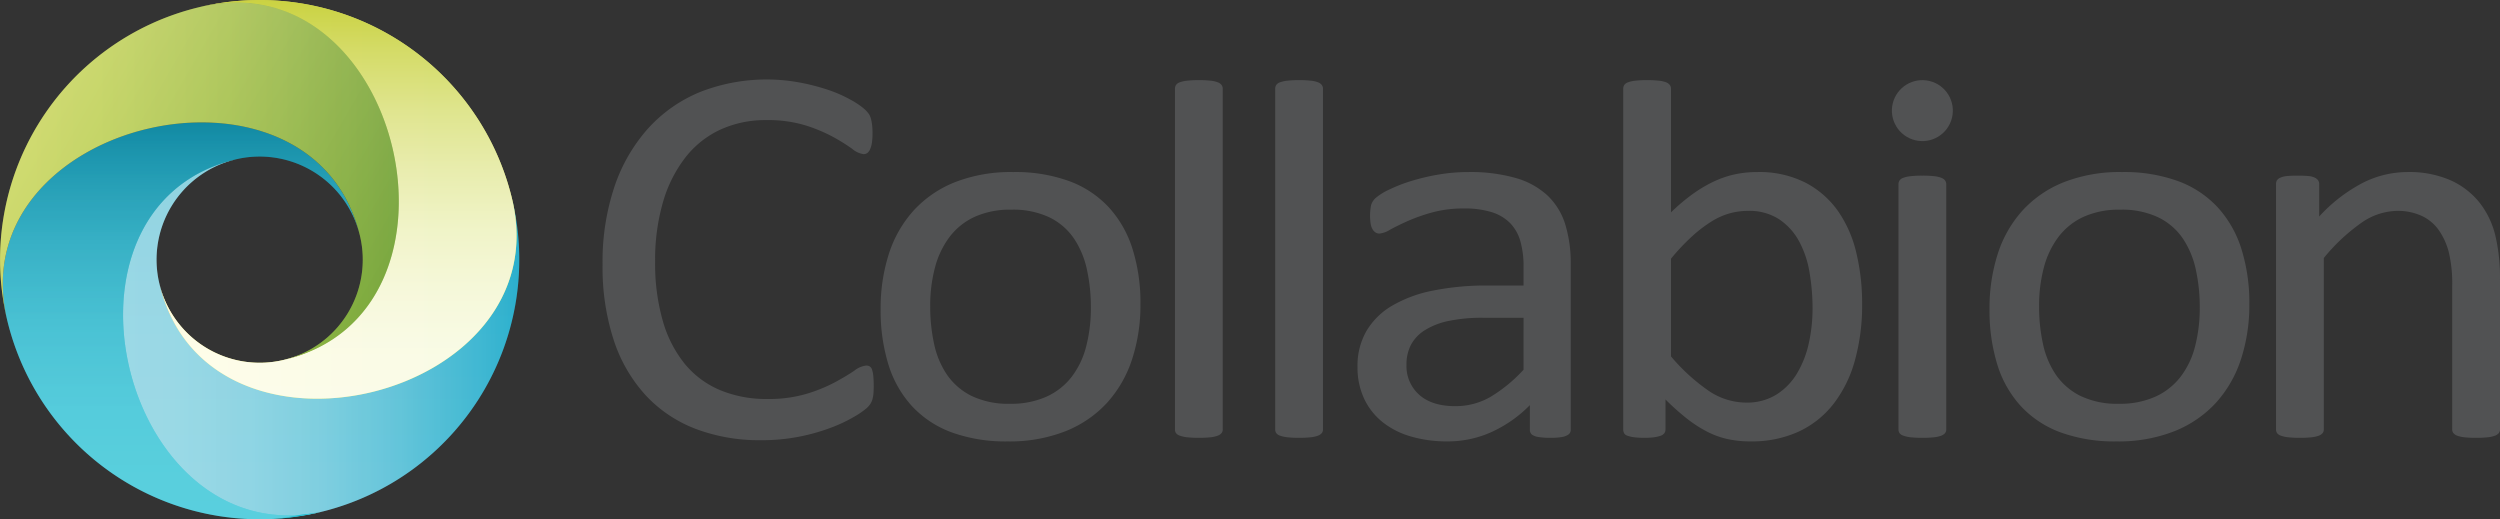 <svg xmlns="http://www.w3.org/2000/svg" xmlns:xlink="http://www.w3.org/1999/xlink" viewBox="0 0 589.758 122.513"><rect x="0" y="0" width="589.758" height="122.513" fill="#333333" stroke="none"/><defs><linearGradient id="linear-gradient" x1="69.532" y1="103.739" x2="163.91" y2="103.739" gradientUnits="userSpaceOnUse"><stop offset="0" stop-color="#a0dbe7"/><stop offset="0.155" stop-color="#9bd9e6"/><stop offset="0.328" stop-color="#8ed4e3"/><stop offset="0.511" stop-color="#78ccde"/><stop offset="0.699" stop-color="#58c0d7"/><stop offset="0.89" stop-color="#30b2cf"/><stop offset="1" stop-color="#16a8c9"/></linearGradient><linearGradient id="linear-gradient-2" x1="116.721" y1="61.633" x2="116.721" y2="145.844" gradientUnits="userSpaceOnUse"><stop offset="0" stop-color="#5dbaca"/><stop offset="0.017" stop-color="#5fbbcb"/><stop offset="0.227" stop-color="#77c7d7"/><stop offset="0.451" stop-color="#88d0df"/><stop offset="0.695" stop-color="#92d5e3"/><stop offset="1" stop-color="#95d7e5"/></linearGradient><linearGradient id="linear-gradient-3" x1="79.024" y1="71.035" x2="163.253" y2="71.035" gradientUnits="userSpaceOnUse"><stop offset="0" stop-color="#fff377"/><stop offset="0.351" stop-color="#e9e966"/><stop offset="0.717" stop-color="#d9e259"/><stop offset="1" stop-color="#d3df55"/></linearGradient><linearGradient id="linear-gradient-4" x1="121.138" y1="118.061" x2="121.138" y2="24.008" gradientUnits="userSpaceOnUse"><stop offset="0" stop-color="#fff"/><stop offset="0.138" stop-color="#fefefb"/><stop offset="0.281" stop-color="#fafbee"/><stop offset="0.426" stop-color="#f4f6da"/><stop offset="0.573" stop-color="#ebeebc"/><stop offset="0.722" stop-color="#e0e597"/><stop offset="0.869" stop-color="#d3da6a"/><stop offset="1" stop-color="#c5ce3b"/></linearGradient><linearGradient id="linear-gradient-5" x1="84.168" y1="52.882" x2="84.168" y2="146.521" gradientUnits="userSpaceOnUse"><stop offset="0" stop-color="#067d8a"/><stop offset="0.108" stop-color="#098c9b"/><stop offset="0.3" stop-color="#0da1b3"/><stop offset="0.503" stop-color="#11b0c4"/><stop offset="0.726" stop-color="#12b9ce"/><stop offset="1" stop-color="#13bcd1"/></linearGradient><linearGradient id="linear-gradient-6" x1="84.168" y1="146.521" x2="84.168" y2="52.882" gradientUnits="userSpaceOnUse"><stop offset="0" stop-color="#fff"/><stop offset="0.142" stop-color="#fbfdfe"/><stop offset="0.28" stop-color="#eff9fd"/><stop offset="0.416" stop-color="#dcf0fa"/><stop offset="0.552" stop-color="#c0e5f6"/><stop offset="0.687" stop-color="#9dd6f0"/><stop offset="0.821" stop-color="#71c4ea"/><stop offset="0.953" stop-color="#3fafe2"/><stop offset="1" stop-color="#2ba7df"/></linearGradient><linearGradient id="linear-gradient-7" x1="111.836" y1="52.89" x2="111.836" y2="146.521" xlink:href="#linear-gradient-5"/><linearGradient id="linear-gradient-8" x1="41.398" y1="66.751" x2="135.476" y2="66.751" gradientUnits="userSpaceOnUse"><stop offset="0" stop-color="#bdcc33"/><stop offset="0.245" stop-color="#b7c834"/><stop offset="0.556" stop-color="#a8bc37"/><stop offset="0.901" stop-color="#8ea83b"/><stop offset="1" stop-color="#85a13d"/></linearGradient><linearGradient id="linear-gradient-9" x1="52.666" y1="49.357" x2="129.707" y2="93.836" gradientUnits="userSpaceOnUse"><stop offset="0" stop-color="#fff"/><stop offset="1" stop-color="#61b749"/></linearGradient></defs><title>Copy of Collabion_Logo</title><g style="isolation:isolate"><g id="Layer_1" data-name="Layer 1"><g id="_Group_" data-name="&lt;Group&gt;"><g id="_Group_2" data-name="&lt;Group&gt;"><path id="_Path_" data-name="&lt;Path&gt;" d="M162.189,70.906a61.243,61.243,0,0,1-45.027,73.857C69.715,156.334,48.677,71.315,96.891,61.633A24.322,24.322,0,0,0,79.024,91.025C90.351,137.477,172.453,118.082,162.189,70.906Z" transform="translate(-41.398 -24.008)" style="fill-rule:evenodd;fill:url(#linear-gradient)"/><path id="_Path_2" data-name="&lt;Path&gt;" d="M162.189,70.906a61.243,61.243,0,0,1-45.027,73.857C69.715,156.334,48.677,71.315,96.891,61.633A24.322,24.322,0,0,0,79.024,91.025C90.351,137.477,172.453,118.082,162.189,70.906Z" transform="translate(-41.398 -24.008)" style="fill-rule:evenodd;opacity:0.2;mix-blend-mode:color-burn;fill:url(#linear-gradient-2)"/><path id="_Path_3" data-name="&lt;Path&gt;" d="M88.606,25.655a61.242,61.242,0,0,1,73.549,45.098c11.57,47.447-71.772,67.74-83.131,20.272a24.322,24.322,0,0,0,29.392,17.867C154.766,97.59,135.715,14.737,88.606,25.655Z" transform="translate(-41.398 -24.008)" style="fill-rule:evenodd;fill:url(#linear-gradient-3)"/><path id="_Path_4" data-name="&lt;Path&gt;" d="M88.606,25.655a61.242,61.242,0,0,1,73.549,45.098c11.57,47.447-71.772,67.74-83.131,20.272a24.322,24.322,0,0,0,29.392,17.867C154.766,97.59,135.715,14.737,88.606,25.655Z" transform="translate(-41.398 -24.008)" style="fill-rule:evenodd;opacity:0.86;mix-blend-mode:multiply;fill:url(#linear-gradient-4)"/><path id="_Path_5" data-name="&lt;Path&gt;" d="M117.125,144.773a61.244,61.244,0,0,1-73.973-45c-11.57-47.447,71.791-66.774,83.131-20.272A24.322,24.322,0,0,0,96.891,61.633C50.401,72.97,70.272,154.584,117.125,144.773Z" transform="translate(-41.398 -24.008)" style="fill-rule:evenodd;fill:url(#linear-gradient-5)"/><path id="_Path_6" data-name="&lt;Path&gt;" d="M117.125,144.773a61.244,61.244,0,0,1-73.973-45c-11.57-47.447,71.791-66.774,83.131-20.272A24.322,24.322,0,0,0,96.891,61.633C50.401,72.97,70.272,154.584,117.125,144.773Z" transform="translate(-41.398 -24.008)" style="fill-rule:evenodd;opacity:0.3;mix-blend-mode:multiply;fill:url(#linear-gradient-6)"/><g id="_Group_3" data-name="&lt;Group&gt;"><path id="_Path_7" data-name="&lt;Path&gt;" d="M106.872,146.334a61.606,61.606,0,0,0,9.929-1.562,38.76,38.76,0,0,1-4.382.662Q109.641,146.015,106.872,146.334Z" transform="translate(-41.398 -24.008)" style="fill:url(#linear-gradient-7)"/></g><path id="_Path_8" data-name="&lt;Path&gt;" d="M43.044,99.304a61.242,61.242,0,0,1,45.1-73.542c47.785-11.901,67.573,72.036,20.272,83.131a24.322,24.322,0,0,0,17.867-29.392C114.98,33.152,32.136,52.199,43.044,99.304Z" transform="translate(-41.398 -24.008)" style="fill-rule:evenodd;fill:url(#linear-gradient-8)"/><path id="_Path_9" data-name="&lt;Path&gt;" d="M43.044,99.304a61.242,61.242,0,0,1,45.1-73.542c47.785-11.901,67.573,72.036,20.272,83.131a24.322,24.322,0,0,0,17.867-29.392C114.98,33.152,32.136,52.199,43.044,99.304Z" transform="translate(-41.398 -24.008)" style="fill-rule:evenodd;opacity:0.3;mix-blend-mode:multiply;fill:url(#linear-gradient-9)"/></g><g id="_Group_4" data-name="&lt;Group&gt;"><g id="_Group_5" data-name="&lt;Group&gt;"><path id="_Compound_Path_" data-name="&lt;Compound Path&gt;" d="M328.684,43.427a6.554,6.554,0,0,0-1.709-.385,24.597,24.597,0,0,0-2.8-.131,23.88,23.88,0,0,0-2.732.131,7.089,7.089,0,0,0-1.742.385,1.766,1.766,0,0,0-.889.64,1.68,1.68,0,0,0-.236.901v80.329a1.517,1.517,0,0,0,.236.87,1.87,1.87,0,0,0,.889.609,7.413,7.413,0,0,0,1.742.387,24.783,24.783,0,0,0,2.732.128,25.523,25.523,0,0,0,2.8-.128,6.84,6.84,0,0,0,1.709-.387,2.156,2.156,0,0,0,.889-.609,1.382,1.382,0,0,0,.273-.87v-80.329a1.526,1.526,0,0,0-.273-.901A2.015,2.015,0,0,0,328.684,43.427ZM302.941,72.884a24.128,24.128,0,0,0-9.364-6.169,37.261,37.261,0,0,0-13.177-2.12,36.219,36.219,0,0,0-13.686,2.377,26.44,26.44,0,0,0-9.773,6.682A27.897,27.897,0,0,0,251.084,83.902a41.714,41.714,0,0,0-1.939,13.009,43.182,43.182,0,0,0,1.838,13.108,25.689,25.689,0,0,0,5.582,9.828,24.145,24.145,0,0,0,9.366,6.171,37.285,37.285,0,0,0,13.178,2.12,35.887,35.887,0,0,0,13.652-2.41,26.679,26.679,0,0,0,9.806-6.714,28.281,28.281,0,0,0,5.891-10.248,41.066,41.066,0,0,0,1.974-13.011,42.203,42.203,0,0,0-1.874-13.039A26.068,26.068,0,0,0,302.941,72.884Zm-5.3,32.807a19.877,19.877,0,0,1-3.427,7.201,15.646,15.646,0,0,1-5.961,4.697,20.363,20.363,0,0,1-8.568,1.671,19.986,19.986,0,0,1-9.046-1.831,15.237,15.237,0,0,1-5.793-4.954,20.425,20.425,0,0,1-3.084-7.3,41.272,41.272,0,0,1-.925-8.938,34.97,34.97,0,0,1,1.13-9.134,20.65,20.65,0,0,1,3.461-7.232,15.576,15.576,0,0,1,5.928-4.726,20.271,20.271,0,0,1,8.604-1.674,19.968,19.968,0,0,1,9.045,1.835,14.869,14.869,0,0,1,5.757,4.983,21.18,21.18,0,0,1,3.049,7.331,41.037,41.037,0,0,1,.927,8.874A36.226,36.226,0,0,1,297.641,105.692ZM564.53,72.884a24.128,24.128,0,0,0-9.364-6.169,37.261,37.261,0,0,0-13.177-2.12,36.219,36.219,0,0,0-13.686,2.377,26.44,26.44,0,0,0-9.773,6.682,27.897,27.897,0,0,0-5.857,10.248,41.714,41.714,0,0,0-1.939,13.009,43.182,43.182,0,0,0,1.838,13.108,25.689,25.689,0,0,0,5.582,9.828,24.145,24.145,0,0,0,9.366,6.171,37.285,37.285,0,0,0,13.178,2.12,35.887,35.887,0,0,0,13.652-2.41,26.679,26.679,0,0,0,9.806-6.714,28.281,28.281,0,0,0,5.891-10.248,41.066,41.066,0,0,0,1.974-13.011,42.203,42.203,0,0,0-1.874-13.039A26.068,26.068,0,0,0,564.53,72.884Zm-5.3,32.807a19.877,19.877,0,0,1-3.427,7.201,15.646,15.646,0,0,1-5.961,4.697,20.363,20.363,0,0,1-8.568,1.671,19.986,19.986,0,0,1-9.046-1.831,15.237,15.237,0,0,1-5.793-4.954,20.425,20.425,0,0,1-3.084-7.3,41.272,41.272,0,0,1-.925-8.938,34.97,34.97,0,0,1,1.13-9.134,20.65,20.65,0,0,1,3.461-7.232,15.576,15.576,0,0,1,5.928-4.726,20.271,20.271,0,0,1,8.604-1.674,19.968,19.968,0,0,1,9.045,1.835,14.869,14.869,0,0,1,5.757,4.983,21.18,21.18,0,0,1,3.049,7.331,41.037,41.037,0,0,1,.927,8.874A36.226,36.226,0,0,1,559.23,105.692Zm-312.13,5.477a1.335,1.335,0,0,0-.549-.734,1.655,1.655,0,0,0-.821-.192,5.607,5.607,0,0,0-2.806,1.22q-1.784,1.217-4.555,2.724a37.099,37.099,0,0,1-6.713,2.729,31.283,31.283,0,0,1-9.208,1.217,28.362,28.362,0,0,1-11.163-2.088,21.577,21.577,0,0,1-8.321-6.167,28.441,28.441,0,0,1-5.204-10.153,48.871,48.871,0,0,1-1.814-13.976,48.732,48.732,0,0,1,1.884-14.166A31.295,31.295,0,0,1,203.145,61.078a22.378,22.378,0,0,1,8.262-6.523A25.437,25.437,0,0,1,222.136,52.339a30.421,30.421,0,0,1,9.29,1.251,37.063,37.063,0,0,1,6.581,2.763,44.103,44.103,0,0,1,4.423,2.763,5.232,5.232,0,0,0,2.675,1.251,1.47,1.47,0,0,0,.924-.29,2.296,2.296,0,0,0,.649-.903,5.943,5.943,0,0,0,.412-1.515,14.589,14.589,0,0,0,.139-2.189,16.803,16.803,0,0,0-.104-2.001,9.891,9.891,0,0,0-.273-1.45,4.346,4.346,0,0,0-.443-1.063,7.593,7.593,0,0,0-1.193-1.308,18.566,18.566,0,0,0-3.307-2.192,31.571,31.571,0,0,0-5.454-2.349,50.017,50.017,0,0,0-6.683-1.683,43.01,43.01,0,0,0-23.216,2.285,33.87,33.87,0,0,0-12.237,8.566,39.401,39.401,0,0,0-7.945,13.702,55.6,55.6,0,0,0-2.828,18.419,55.392,55.392,0,0,0,2.622,17.809,35.676,35.676,0,0,0,7.494,12.994,31.289,31.289,0,0,0,11.784,7.959,42.402,42.402,0,0,0,15.498,2.694,45.223,45.223,0,0,0,9.162-.868,46.897,46.897,0,0,0,7.426-2.123,34.938,34.938,0,0,0,5.415-2.573,19.594,19.594,0,0,0,2.859-1.961,5.761,5.761,0,0,0,.954-1.092,4.313,4.313,0,0,0,.442-1.02,6.779,6.779,0,0,0,.24-1.338c.044-.509.069-1.105.069-1.788a23.549,23.549,0,0,0-.104-2.423A6.339,6.339,0,0,0,247.1,111.168ZM352.331,43.427a6.556,6.556,0,0,0-1.707-.385,24.647,24.647,0,0,0-2.801-.131,23.88,23.88,0,0,0-2.732.131,7.089,7.089,0,0,0-1.742.385,1.767,1.767,0,0,0-.889.64,1.68,1.68,0,0,0-.236.901v80.329a1.517,1.517,0,0,0,.236.87,1.871,1.871,0,0,0,.889.609,7.413,7.413,0,0,0,1.742.387,24.783,24.783,0,0,0,2.732.128,25.575,25.575,0,0,0,2.801-.128,6.842,6.842,0,0,0,1.707-.387,2.157,2.157,0,0,0,.889-.609,1.382,1.382,0,0,0,.273-.87v-80.329a1.526,1.526,0,0,0-.273-.901A2.015,2.015,0,0,0,352.331,43.427Zm54.157,26.724a18.474,18.474,0,0,0-7.493-4.142,38.875,38.875,0,0,0-11.238-1.414,41.61,41.61,0,0,0-7.015.595,50.619,50.619,0,0,0-6.404,1.509,36.345,36.345,0,0,0-5.175,2.011A14.109,14.109,0,0,0,365.996,70.649a3.655,3.655,0,0,0-1.158,1.774,12.694,12.694,0,0,0-.102,4.327,3.798,3.798,0,0,0,.442,1.324,2.264,2.264,0,0,0,.715.775,1.754,1.754,0,0,0,.956.257,5.973,5.973,0,0,0,2.489-.922q1.673-.922,4.16-2.037a42.119,42.119,0,0,1,5.796-2.037,27.891,27.891,0,0,1,7.467-.922,21.289,21.289,0,0,1,6.547.87,10.547,10.547,0,0,1,4.331,2.577,10.025,10.025,0,0,1,2.42,4.288,21.384,21.384,0,0,1,.749,5.931v4.51h-8.446a63.441,63.441,0,0,0-12.875,1.189,30.866,30.866,0,0,0-9.671,3.561,16.967,16.967,0,0,0-6.064,5.967,16.409,16.409,0,0,0-2.113,8.468,17.377,17.377,0,0,0,1.533,7.446,15.458,15.458,0,0,0,4.291,5.518,19.262,19.262,0,0,0,6.675,3.433,30.076,30.076,0,0,0,8.753,1.189,24.907,24.907,0,0,0,10.455-2.252,30.288,30.288,0,0,0,8.953-6.298v5.779a1.394,1.394,0,0,0,.478,1.155,3.444,3.444,0,0,0,1.524.578,16.578,16.578,0,0,0,2.819.193,15.265,15.265,0,0,0,2.782-.193,3.928,3.928,0,0,0,1.493-.578,1.327,1.327,0,0,0,.544-1.155V86.372a31.054,31.054,0,0,0-1.295-9.442A15.882,15.882,0,0,0,406.488,70.152Zm-5.681,41.075a34.951,34.951,0,0,1-7.924,6.48,16.46,16.46,0,0,1-8.194,2.116q-5.442,0-8.468-2.66a9.05,9.05,0,0,1-3.028-7.156,9.916,9.916,0,0,1,1.053-4.65,9.233,9.233,0,0,1,3.298-3.466,17.197,17.197,0,0,1,5.648-2.182,38.379,38.379,0,0,1,8.026-.737h9.588ZM630.031,79.466a20.29,20.29,0,0,0-3.713-7.676,18.391,18.391,0,0,0-6.78-5.235,24.291,24.291,0,0,0-10.324-1.959,23.377,23.377,0,0,0-10.391,2.527,37.349,37.349,0,0,0-10.322,7.962V67.433a1.541,1.541,0,0,0-.238-.868,2.146,2.146,0,0,0-.787-.642,4.294,4.294,0,0,0-1.536-.385q-.992-.096-2.493-.097-1.571,0-2.529.097a4.941,4.941,0,0,0-1.573.385,1.805,1.805,0,0,0-.82.642,1.737,1.737,0,0,0-.204.868V125.298a1.503,1.503,0,0,0,.238.868,1.844,1.844,0,0,0,.889.611,7.395,7.395,0,0,0,1.74.387,24.806,24.806,0,0,0,2.732.128,25.479,25.479,0,0,0,2.8-.128,6.872,6.872,0,0,0,1.71-.387,2.167,2.167,0,0,0,.889-.611,1.38,1.38,0,0,0,.273-.868V84.872a44.601,44.601,0,0,1,8.849-8.29,15.088,15.088,0,0,1,8.439-2.829,13.521,13.521,0,0,1,5.753,1.158,10.183,10.183,0,0,1,4.051,3.343,16.078,16.078,0,0,1,2.382,5.206,31.545,31.545,0,0,1,.816,7.968V125.298a1.37,1.37,0,0,0,.273.868,2.113,2.113,0,0,0,.887.611,6.843,6.843,0,0,0,1.707.387,25.591,25.591,0,0,0,2.803.128,24.728,24.728,0,0,0,2.731-.128,6.857,6.857,0,0,0,1.709-.387,2.137,2.137,0,0,0,.887-.609,1.382,1.382,0,0,0,.274-.87V90.033A43.209,43.209,0,0,0,630.031,79.466Zm-130.667-13.51a6.628,6.628,0,0,0-1.709-.385,24.667,24.667,0,0,0-2.801-.129,23.864,23.864,0,0,0-2.729.129,7.151,7.151,0,0,0-1.742.385,1.775,1.775,0,0,0-.891.642,1.581,1.581,0,0,0-.236.835V125.298a1.528,1.528,0,0,0,.236.868,1.868,1.868,0,0,0,.891.611,7.391,7.391,0,0,0,1.742.387,24.713,24.713,0,0,0,2.729.128,25.535,25.535,0,0,0,2.801-.128,6.84,6.84,0,0,0,1.709-.387,2.151,2.151,0,0,0,.891-.611,1.39,1.39,0,0,0,.271-.868V67.433a1.44,1.44,0,0,0-.271-.835A2.023,2.023,0,0,0,499.364,65.956Zm-24.362,7.859a21.627,21.627,0,0,0-7.683-6.714,24.078,24.078,0,0,0-11.39-2.505,24.935,24.935,0,0,0-5.17.516,23.106,23.106,0,0,0-4.895,1.636,31.432,31.432,0,0,0-4.999,2.924,44.719,44.719,0,0,0-5.27,4.433V44.969a1.513,1.513,0,0,0-.273-.898,2.001,2.001,0,0,0-.889-.644,6.551,6.551,0,0,0-1.711-.385,24.539,24.539,0,0,0-2.798-.131,23.86,23.86,0,0,0-2.732.131,7.068,7.068,0,0,0-1.742.385,1.759,1.759,0,0,0-.889.64,1.679,1.679,0,0,0-.238.901v80.329a1.887,1.887,0,0,0,.205.901,1.412,1.412,0,0,0,.818.609,7.848,7.848,0,0,0,1.572.356,18.307,18.307,0,0,0,2.323.128,18.121,18.121,0,0,0,2.354-.128,7.868,7.868,0,0,0,1.536-.356,1.823,1.823,0,0,0,.891-.607,1.526,1.526,0,0,0,.271-.901v-7.056a58.006,58.006,0,0,0,5.033,4.498,29.851,29.851,0,0,0,4.761,3.083,20.206,20.206,0,0,0,4.861,1.767,25.413,25.413,0,0,0,5.41.545,26.623,26.623,0,0,0,11.221-2.249,22.295,22.295,0,0,0,8.264-6.49,29.364,29.364,0,0,0,5.099-10.248,48.72,48.72,0,0,0,1.737-13.524,50.879,50.879,0,0,0-1.362-11.949A28.597,28.597,0,0,0,475.002,73.815Zm-6.87,31.019a23.78,23.78,0,0,1-2.729,7.122,15.025,15.025,0,0,1-4.883,5.099,13.132,13.132,0,0,1-7.237,1.924,15.805,15.805,0,0,1-8.812-2.786,45.282,45.282,0,0,1-8.875-8.102V85.027a50.649,50.649,0,0,1,5.019-5.316,32.114,32.114,0,0,1,4.539-3.459,16.607,16.607,0,0,1,4.3-1.921,16.383,16.383,0,0,1,4.305-.578,12.908,12.908,0,0,1,7.306,1.957,14.603,14.603,0,0,1,4.712,5.164,23.277,23.277,0,0,1,2.491,7.377,50.645,50.645,0,0,1,.718,8.596A37.599,37.599,0,0,1,468.132,104.834Z" transform="translate(-41.398 -24.008)" style="fill:#515253"/><g id="_Group_6" data-name="&lt;Group&gt;"><circle id="_Path_10" data-name="&lt;Path&gt;" cx="494.891" cy="50.103" r="7.19" transform="translate(287.646 495.054) rotate(-76.305)" style="fill:#515253"/></g></g></g></g></g></g></svg>